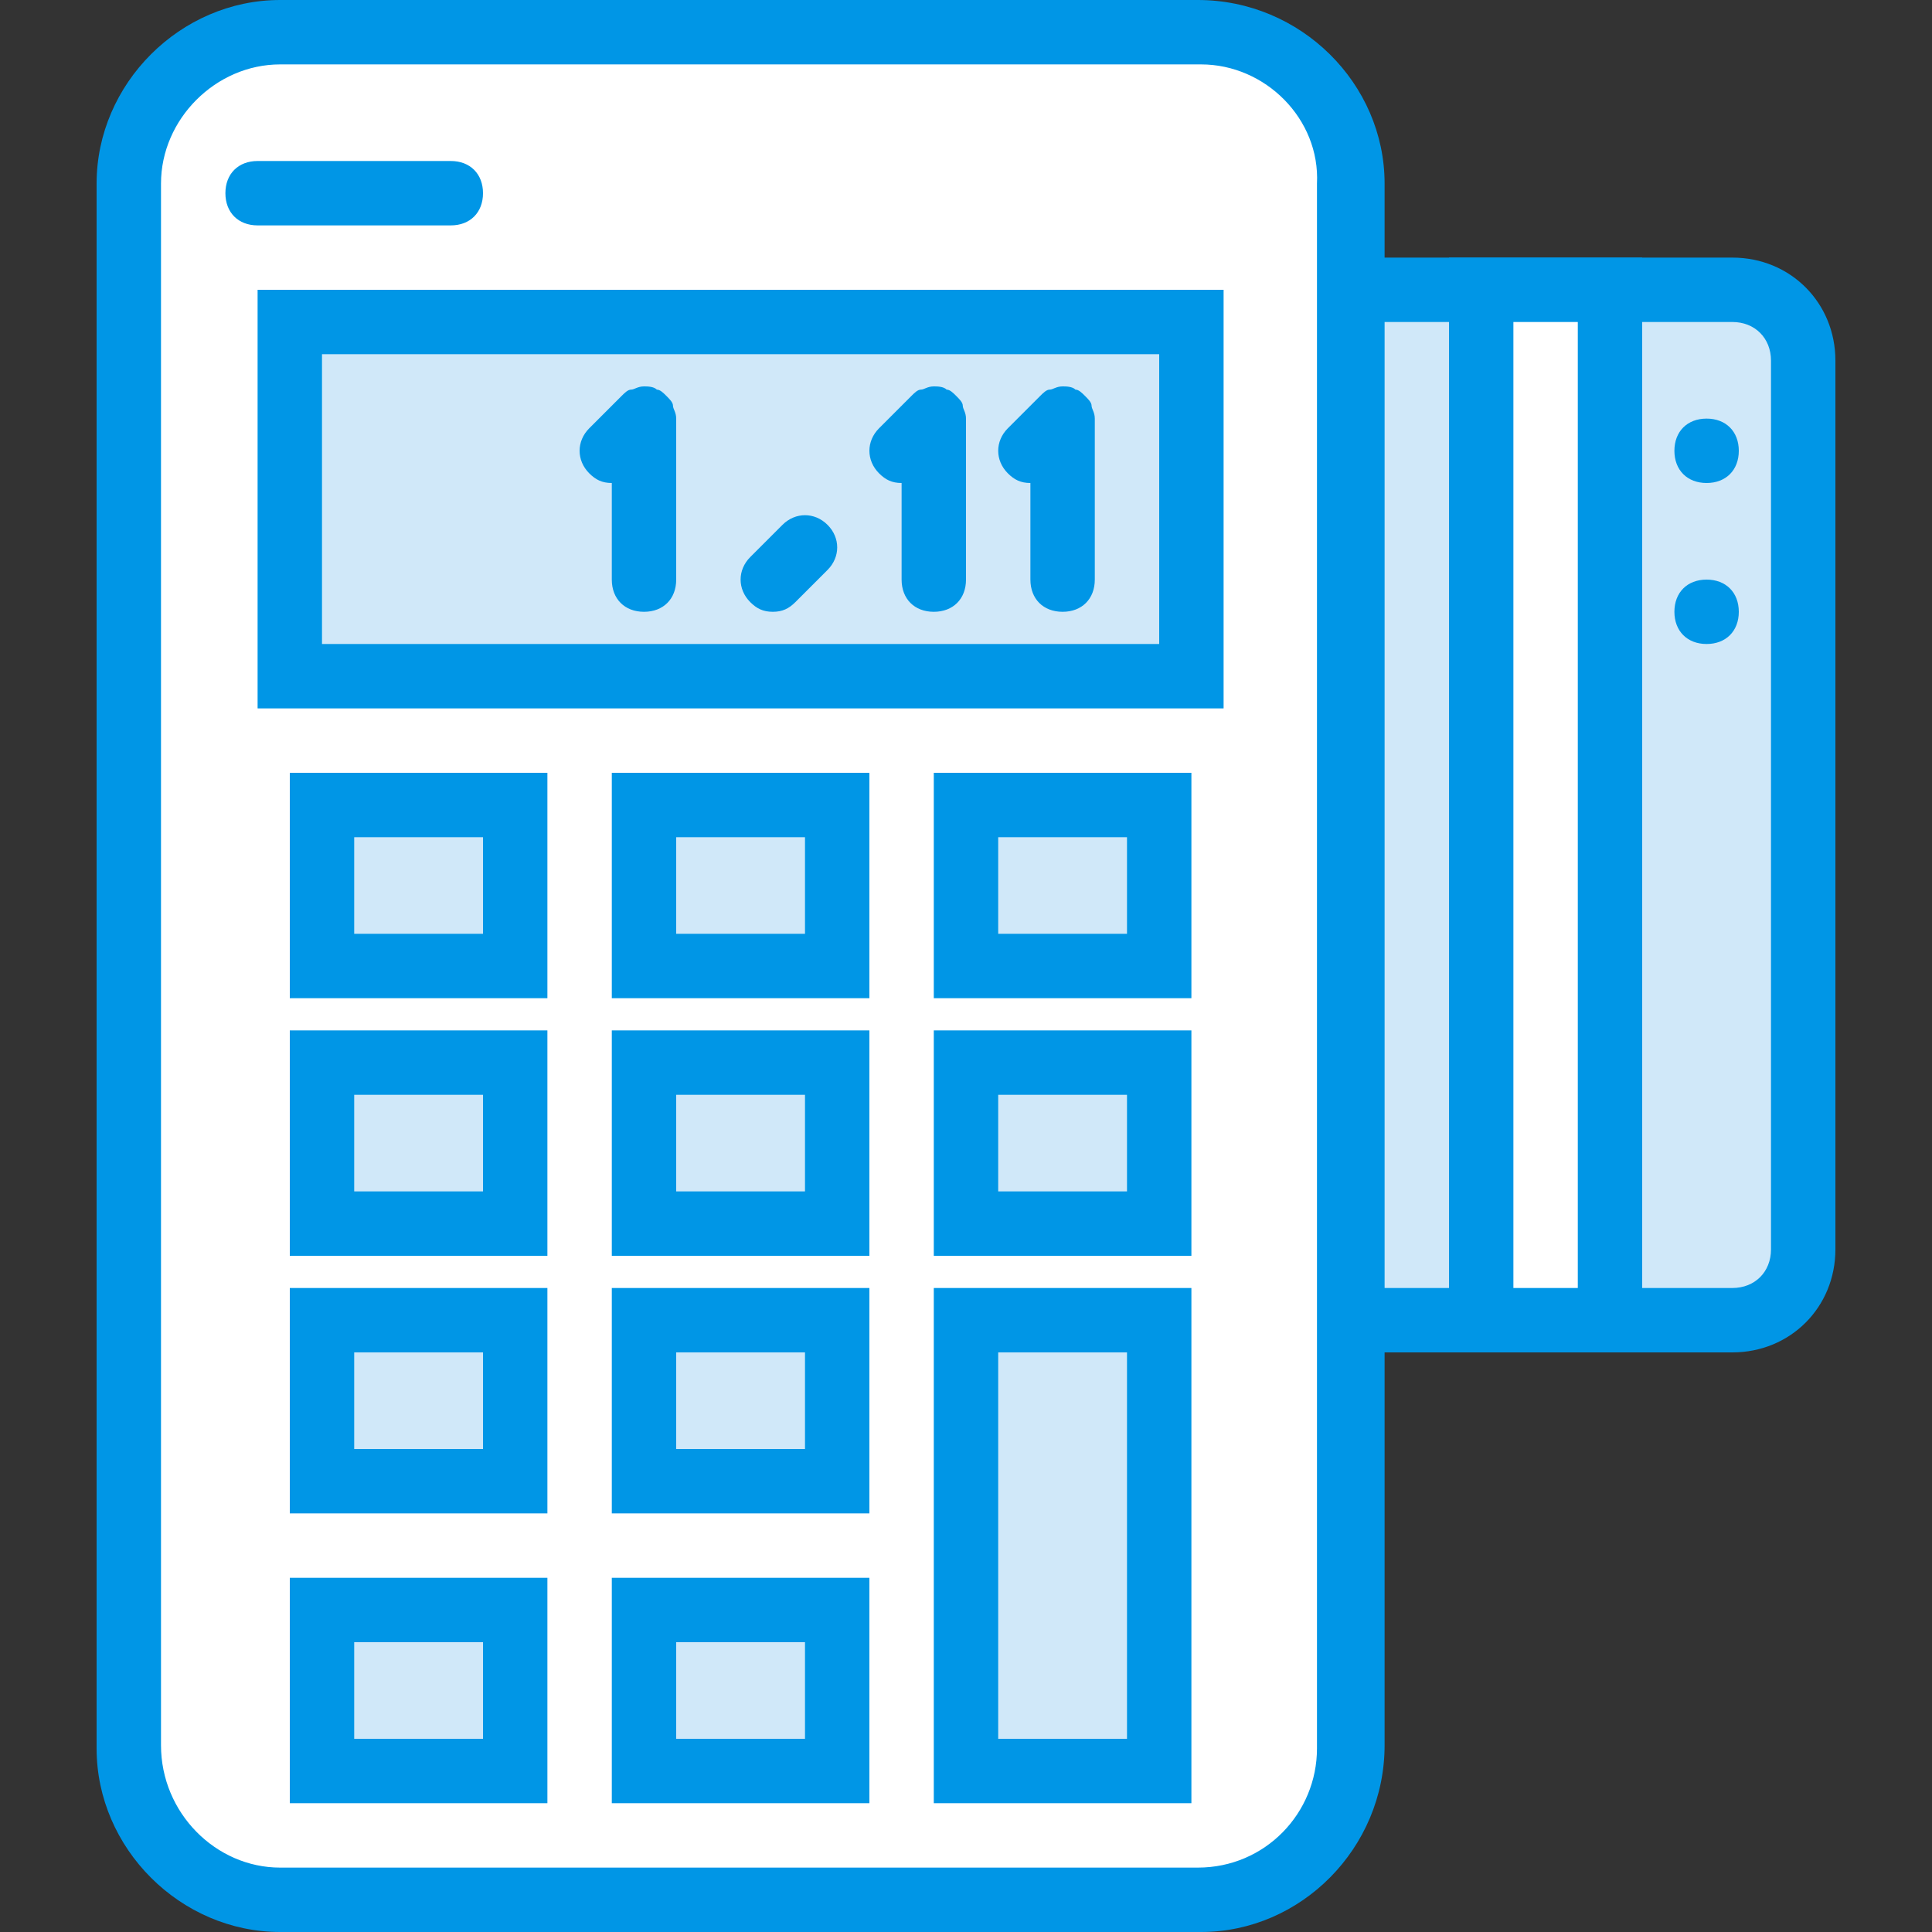 <?xml version="1.0" encoding="iso-8859-1"?>
<!-- Uploaded to: SVG Repo, www.svgrepo.com, Generator: SVG Repo Mixer Tools -->
<svg height="800px" width="800px" version="1.1" id="Layer_1" xmlns="http://www.w3.org/2000/svg" xmlns:xlink="http://www.w3.org/1999/xlink" 
	 viewBox="0 0 512 512" xml:space="preserve">
<rect x="0" y="0" width="512" height="512" fill="#333333" stroke="none"/>
<g transform="translate(1 1)">
	<path style="fill:#FFFFFF;" d="M317.293,502.467H73.24c-22.187,0-40.107-17.92-40.107-40.107V47.64
		c0-22.187,17.92-40.107,40.107-40.107h243.2c23.04,0,40.96,17.92,40.96,40.107v413.867
		C357.4,484.547,339.48,502.467,317.293,502.467L317.293,502.467z"/>
	<path style="fill:#0096E6;" d="M317.293,511H73.24c-26.453,0-48.64-22.187-48.64-48.64V47.64C24.6,21.187,46.787-1,73.24-1h243.2
		c27.307,0,49.493,22.187,49.493,48.64v413.867C365.933,488.813,343.747,511,317.293,511z M73.24,16.067
		c-17.067,0-31.573,14.507-31.573,31.573v413.867c0,17.92,14.507,32.427,31.573,32.427h243.2c17.92,0,31.573-14.507,31.573-31.573
		V47.64c0.853-17.067-13.653-31.573-30.72-31.573H73.24z"/>
	<path style="fill:#D0E8F9;" d="M458.093,348.867H357.4V75.8h100.693c10.24,0,18.773,8.533,18.773,18.773v235.52
		C476.867,340.333,468.333,348.867,458.093,348.867L458.093,348.867z"/>
	<path style="fill:#0096E6;" d="M458.093,357.4H348.867V67.267h109.227c15.36,0,27.307,11.947,27.307,27.307v235.52
		C485.4,345.453,473.453,357.4,458.093,357.4z M365.933,340.333h92.16c5.973,0,10.24-4.267,10.24-10.24V94.573
		c0-5.973-4.267-10.24-10.24-10.24h-92.16V340.333z"/>
	<polygon style="fill:#FFFFFF;" points="391.533,75.8 425.667,75.8 425.667,348.867 391.533,348.867 	"/>
	<g>
		<path style="fill:#0096E6;" d="M434.2,357.4H383V67.267h51.2V357.4z M400.067,340.333h17.067v-256h-17.067V340.333z"/>
		<path style="fill:#0096E6;" d="M459.8,118.467c0,5.12-3.413,8.533-8.533,8.533s-8.533-3.413-8.533-8.533s3.413-8.533,8.533-8.533
			S459.8,113.347,459.8,118.467"/>
		<path style="fill:#0096E6;" d="M459.8,161.133c0,5.12-3.413,8.533-8.533,8.533s-8.533-3.413-8.533-8.533
			c0-5.12,3.413-8.533,8.533-8.533S459.8,156.013,459.8,161.133"/>
	</g>
	<polygon style="fill:#D0E8F9;" points="75.8,84.333 314.733,84.333 314.733,178.2 75.8,178.2 	"/>
	<g>
		<path style="fill:#0096E6;" d="M323.267,186.733h-256V75.8h256V186.733z M84.333,169.667H306.2v-76.8H84.333V169.667z"/>
		<path style="fill:#0096E6;" d="M118.467,58.733h-51.2c-5.12,0-8.533-3.413-8.533-8.533s3.413-8.533,8.533-8.533h51.2
			c5.12,0,8.533,3.413,8.533,8.533S123.587,58.733,118.467,58.733z"/>
	</g>
	<polygon style="fill:#D0E8F9;" points="84.333,212.333 135.533,212.333 135.533,255 84.333,255 	"/>
	<path style="fill:#0096E6;" d="M144.067,263.533H75.8V203.8h68.267V263.533z M92.867,246.467H127v-25.6H92.867V246.467z"/>
	<polygon style="fill:#D0E8F9;" points="169.667,212.333 220.867,212.333 220.867,255 169.667,255 	"/>
	<path style="fill:#0096E6;" d="M229.4,263.533h-68.267V203.8H229.4V263.533z M178.2,246.467h34.133v-25.6H178.2V246.467z"/>
	<polygon style="fill:#D0E8F9;" points="255,212.333 306.2,212.333 306.2,255 255,255 	"/>
	<path style="fill:#0096E6;" d="M314.733,263.533h-68.267V203.8h68.267V263.533z M263.533,246.467h34.133v-25.6h-34.133V246.467z"/>
	<polygon style="fill:#D0E8F9;" points="84.333,280.6 135.533,280.6 135.533,323.267 84.333,323.267 	"/>
	<path style="fill:#0096E6;" d="M144.067,331.8H75.8v-59.733h68.267V331.8z M92.867,314.733H127v-25.6H92.867V314.733z"/>
	<polygon style="fill:#D0E8F9;" points="169.667,280.6 220.867,280.6 220.867,323.267 169.667,323.267 	"/>
	<path style="fill:#0096E6;" d="M229.4,331.8h-68.267v-59.733H229.4V331.8z M178.2,314.733h34.133v-25.6H178.2V314.733z"/>
	<polygon style="fill:#D0E8F9;" points="255,280.6 306.2,280.6 306.2,323.267 255,323.267 	"/>
	<path style="fill:#0096E6;" d="M314.733,331.8h-68.267v-59.733h68.267V331.8z M263.533,314.733h34.133v-25.6h-34.133V314.733z"/>
	<polygon style="fill:#D0E8F9;" points="84.333,348.867 135.533,348.867 135.533,391.533 84.333,391.533 	"/>
	<path style="fill:#0096E6;" d="M144.067,400.067H75.8v-59.733h68.267V400.067z M92.867,383H127v-25.6H92.867V383z"/>
	<polygon style="fill:#D0E8F9;" points="169.667,348.867 220.867,348.867 220.867,391.533 169.667,391.533 	"/>
	<path style="fill:#0096E6;" d="M229.4,400.067h-68.267v-59.733H229.4V400.067z M178.2,383h34.133v-25.6H178.2V383z"/>
	<polygon style="fill:#D0E8F9;" points="84.333,425.667 135.533,425.667 135.533,468.333 84.333,468.333 	"/>
	<path style="fill:#0096E6;" d="M144.067,476.867H75.8v-59.733h68.267V476.867z M92.867,459.8H127v-25.6H92.867V459.8z"/>
	<polygon style="fill:#D0E8F9;" points="169.667,425.667 220.867,425.667 220.867,468.333 169.667,468.333 	"/>
	<path style="fill:#0096E6;" d="M229.4,476.867h-68.267v-59.733H229.4V476.867z M178.2,459.8h34.133v-25.6H178.2V459.8z"/>
	<polygon style="fill:#D0E8F9;" points="255,348.867 306.2,348.867 306.2,468.333 255,468.333 	"/>
	<g>
		<path style="fill:#0096E6;" d="M314.733,476.867h-68.267V340.333h68.267V476.867z M263.533,459.8h34.133V357.4h-34.133V459.8z"/>
		<path style="fill:#0096E6;" d="M280.6,161.133c-5.12,0-8.533-3.413-8.533-8.533V127c-2.56,0-4.267-0.853-5.973-2.56
			c-3.413-3.413-3.413-8.533,0-11.947l8.533-8.533c0.853-0.853,1.707-1.707,2.56-1.707s1.707-0.853,3.413-0.853l0,0l0,0l0,0
			c0.853,0,2.56,0,3.413,0.853c0.853,0,1.707,0.853,2.56,1.707c0.853,0.853,1.707,1.707,1.707,2.56c0,0.853,0.853,1.707,0.853,3.413
			l0,0l0,0V152.6C289.133,157.72,285.72,161.133,280.6,161.133z M246.467,161.133c-5.12,0-8.533-3.413-8.533-8.533V127
			c-2.56,0-4.267-0.853-5.973-2.56c-3.413-3.413-3.413-8.533,0-11.947l8.533-8.533c0.853-0.853,1.707-1.707,2.56-1.707
			c0.853,0,1.707-0.853,3.413-0.853l0,0l0,0l0,0c0.853,0,2.56,0,3.413,0.853c0.853,0,1.707,0.853,2.56,1.707
			c0.853,0.853,1.707,1.707,1.707,2.56c0,0.853,0.853,1.707,0.853,3.413l0,0l0,0V152.6C255,157.72,251.587,161.133,246.467,161.133z
			 M203.8,161.133c-2.56,0-4.267-0.853-5.973-2.56c-3.413-3.413-3.413-8.533,0-11.947l8.533-8.533c3.413-3.413,8.533-3.413,11.947,0
			s3.413,8.533,0,11.947l-8.533,8.533C208.067,160.28,206.36,161.133,203.8,161.133z M169.667,161.133
			c-5.12,0-8.533-3.413-8.533-8.533V127c-2.56,0-4.267-0.853-5.973-2.56c-3.413-3.413-3.413-8.533,0-11.947l8.533-8.533
			c0.853-0.853,1.707-1.707,2.56-1.707c0.853,0,1.707-0.853,3.413-0.853l0,0l0,0l0,0c0.853,0,2.56,0,3.413,0.853
			c0.853,0,1.707,0.853,2.56,1.707c0.853,0.853,1.707,1.707,1.707,2.56c0,0.853,0.853,1.707,0.853,3.413l0,0l0,0V152.6
			C178.2,157.72,174.787,161.133,169.667,161.133z"/>
	</g>
</g>
</svg>